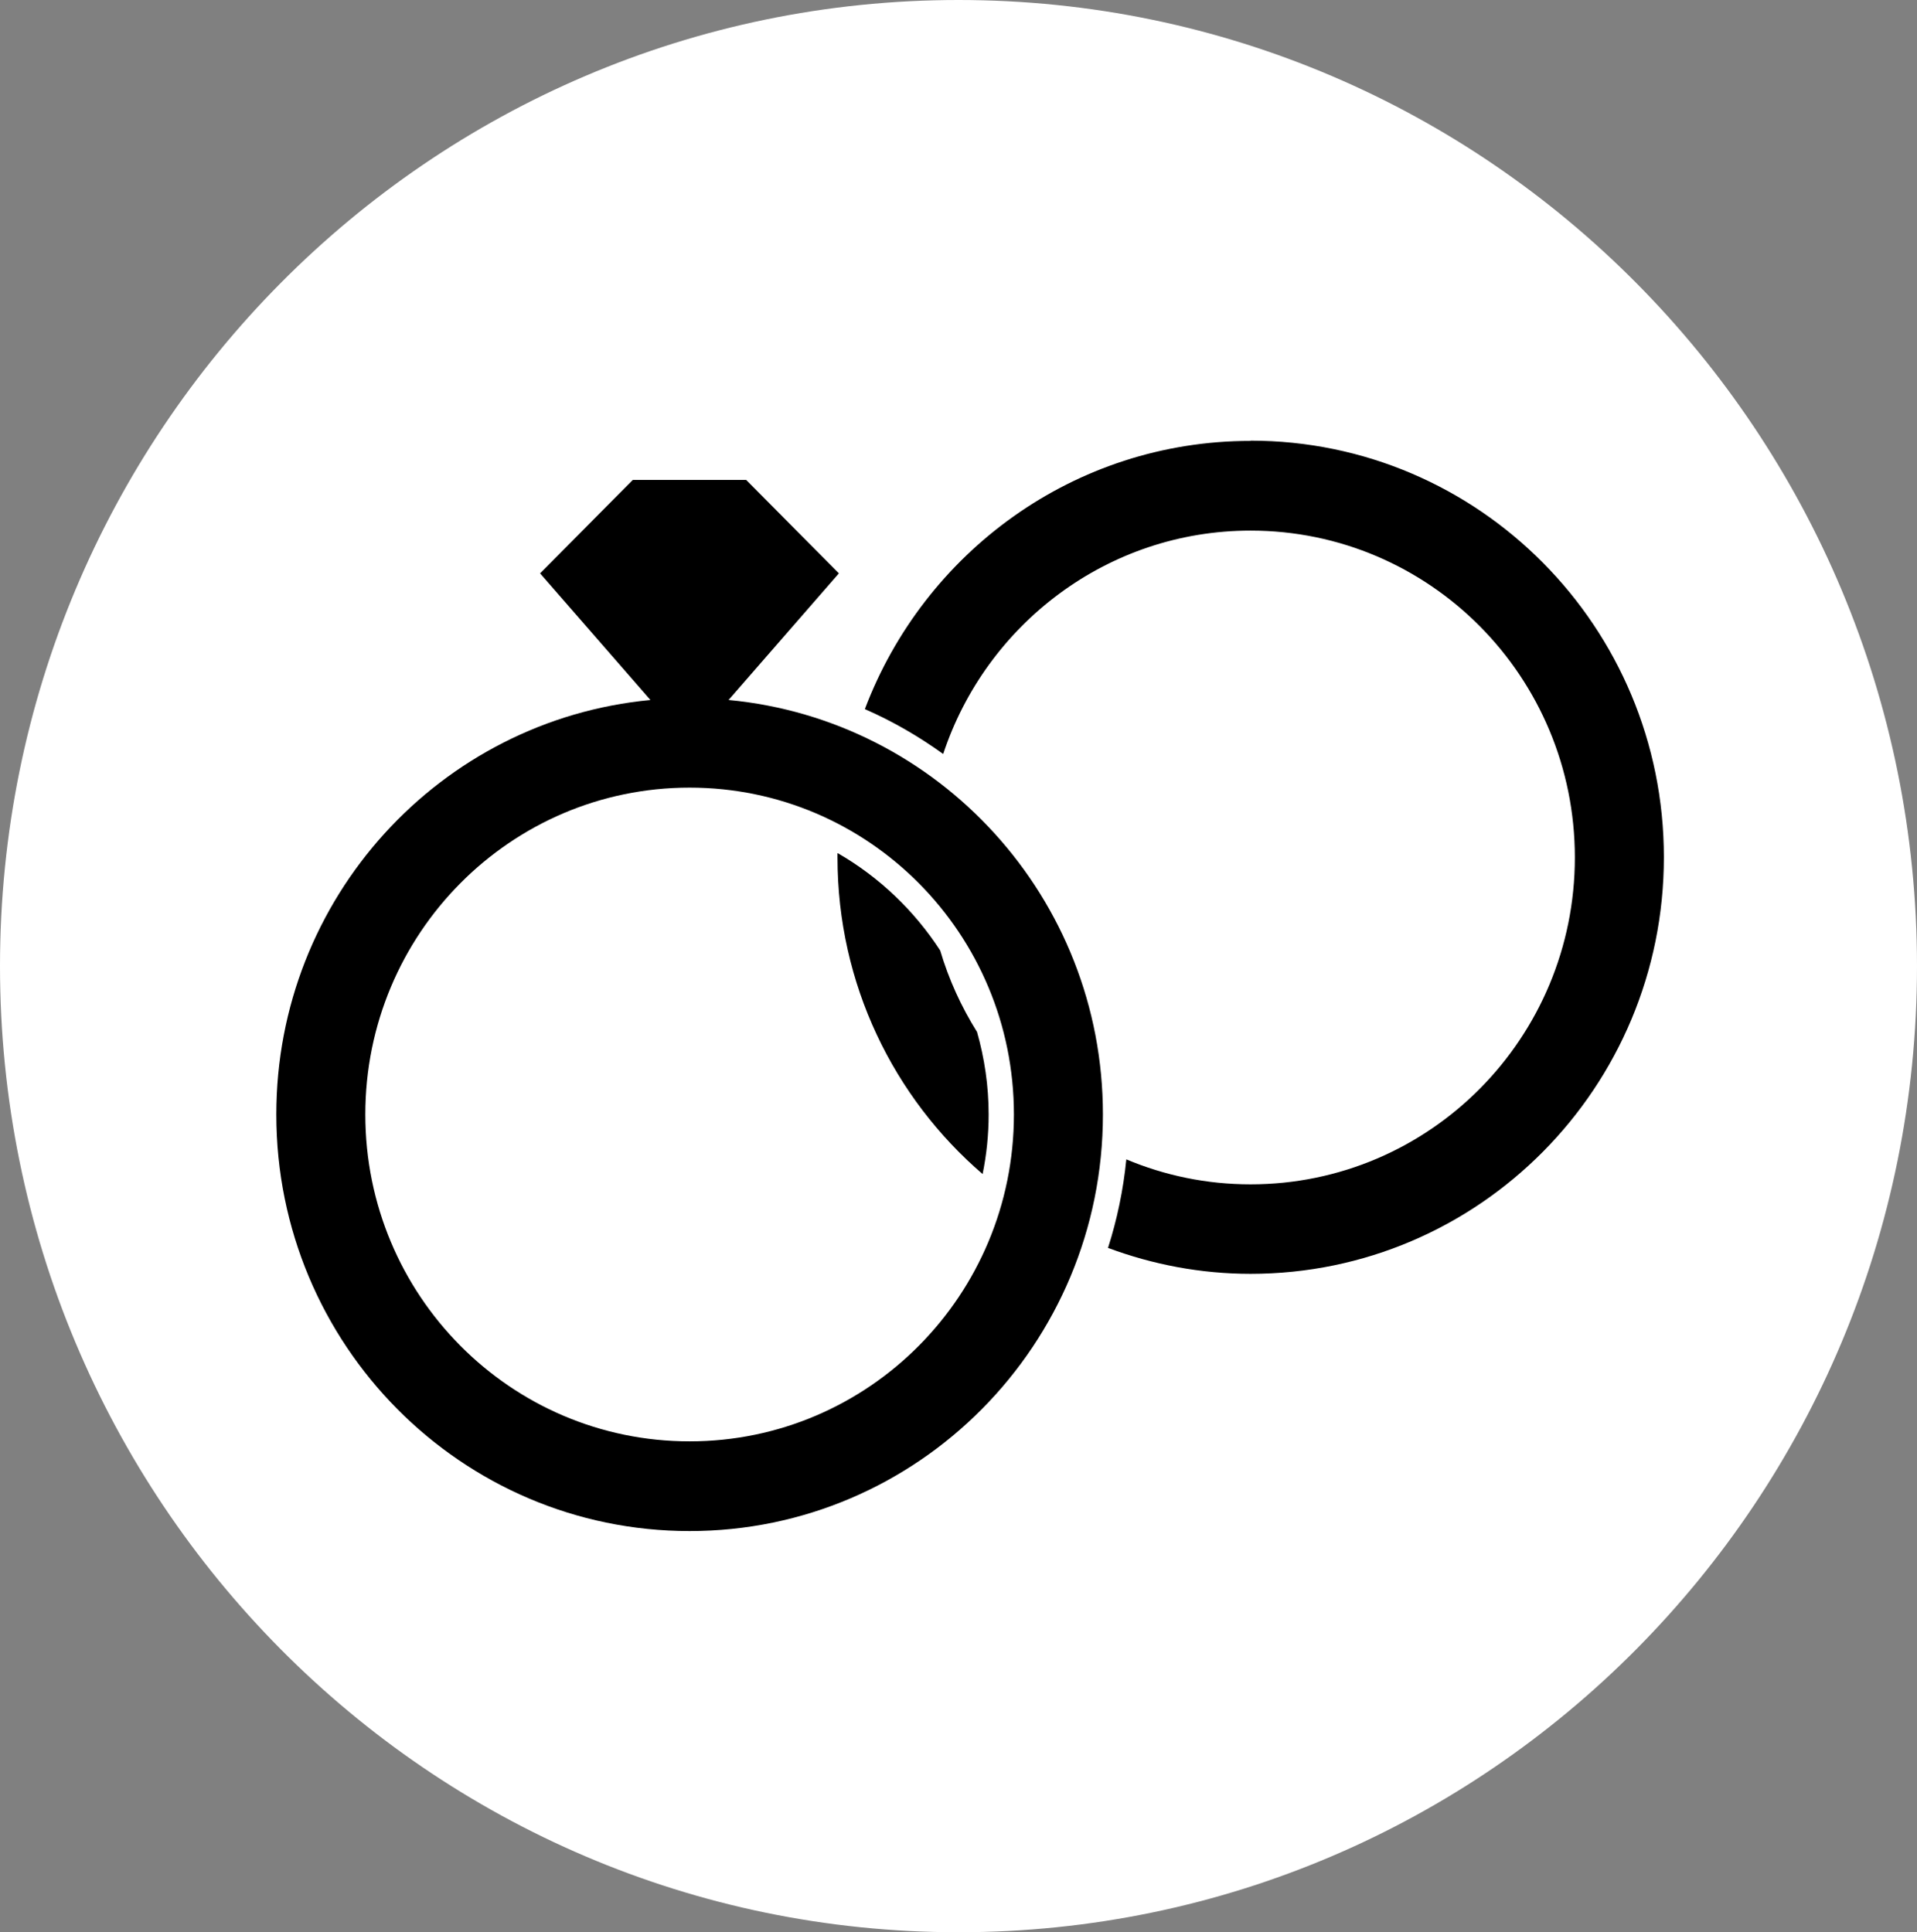 <svg width="123" height="124" viewBox="0 0 123 124" fill="none" xmlns="http://www.w3.org/2000/svg">
<rect x="0" y="0" width="123" height="124" fill="#808080" stroke="none"/>
<g clip-path="url(#clip0_53_131)">
<path d="M61.5 124C95.466 124 123 96.242 123 62C123 27.758 95.466 0 61.5 0C27.535 0 0 27.758 0 62C0 96.242 27.535 124 61.5 124Z" fill="white"/>
<path d="M46.746 44.922L53.825 36.795L47.876 30.798H40.603L34.654 36.795L41.734 44.922C28.259 46.196 17.729 57.607 17.729 71.521C17.729 86.29 29.597 98.255 44.247 98.255C58.897 98.255 70.766 86.29 70.766 71.521C70.766 57.607 60.221 46.196 46.761 44.922H46.746ZM44.247 92.498C32.75 92.498 23.44 83.112 23.44 71.521C23.44 59.931 32.75 50.545 44.247 50.545C55.744 50.545 65.055 59.931 65.055 71.521C65.055 83.112 55.744 92.498 44.247 92.498Z" fill="black"/>
<path d="M53.736 54.758C53.736 54.848 53.736 54.938 53.736 55.028C53.736 63.169 57.35 70.442 63.047 75.345C63.3 74.1 63.434 72.826 63.434 71.521C63.434 69.677 63.166 67.908 62.69 66.228C61.678 64.609 60.875 62.855 60.325 60.995C58.659 58.431 56.413 56.287 53.766 54.758H53.736Z" fill="black"/>
<path d="M80.24 28.294C68.922 28.294 59.299 35.446 55.491 45.507C57.276 46.286 58.957 47.261 60.518 48.386C63.27 40.064 71.063 34.051 80.24 34.051C91.737 34.051 101.047 43.438 101.047 55.028C101.047 66.618 91.737 76.004 80.24 76.004C77.414 76.004 74.722 75.434 72.268 74.4C72.075 76.364 71.673 78.268 71.093 80.083C73.949 81.147 77.028 81.747 80.24 81.747C94.89 81.747 106.759 69.782 106.759 55.013C106.759 40.244 94.89 28.279 80.24 28.279V28.294Z" fill="black"/>
</g>
<defs>
<clipPath id="clip0_53_131">
<rect width="123" height="124" fill="white"/>
</clipPath>
</defs>
</svg>
